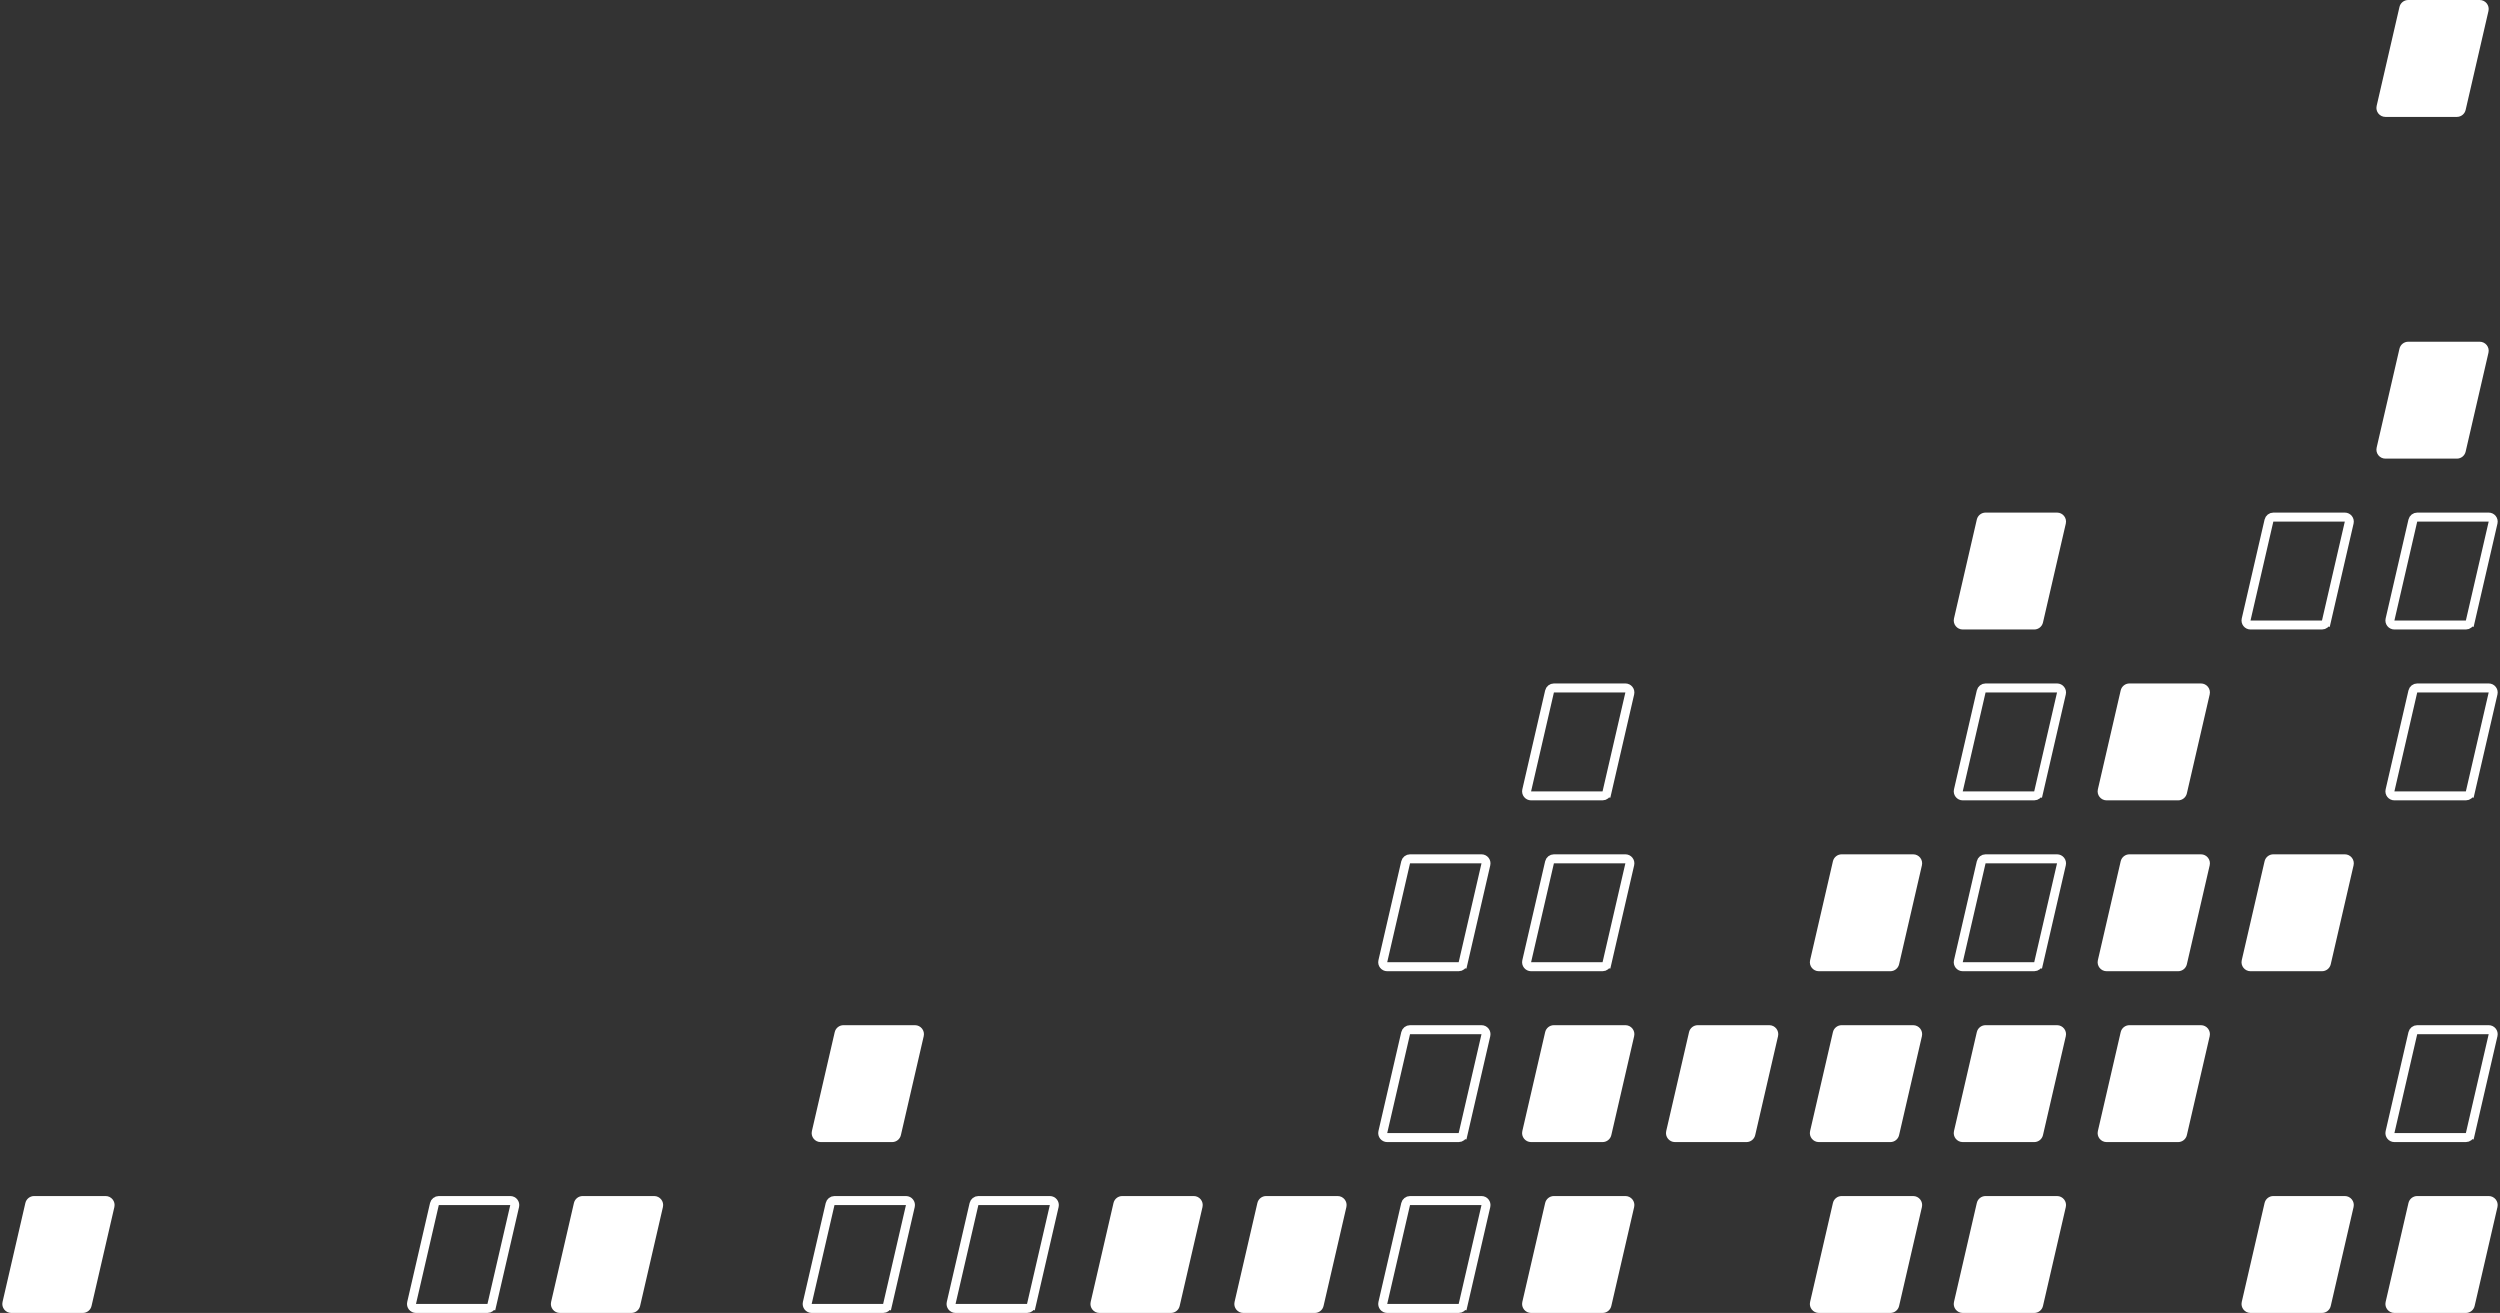 <svg width="278" height="146" viewBox="0 0 278 146" fill="none" xmlns="http://www.w3.org/2000/svg">
<rect x="0" y="0" width="278" height="146" fill="#333333" stroke="none"/>
<path d="M10.179 145.225C10.074 145.679 9.67 146 9.204 146L1.257 146C0.614 146 0.138 145.402 0.283 144.775L2.821 133.775C2.926 133.321 3.33 133 3.796 133L11.743 133C12.386 133 12.862 133.598 12.717 134.225L10.179 145.225Z" fill="white"/>
<path d="M71.179 145.225C71.074 145.679 70.67 146 70.204 146L62.257 146C61.614 146 61.138 145.402 61.283 144.775L63.821 133.775C63.926 133.321 64.33 133 64.796 133L72.743 133C73.386 133 73.862 133.598 73.717 134.225L71.179 145.225Z" fill="white"/>
<path d="M131.179 145.225C131.074 145.679 130.67 146 130.204 146L122.257 146C121.614 146 121.138 145.402 121.283 144.775L123.821 133.775C123.926 133.321 124.33 133 124.796 133L132.743 133C133.386 133 133.862 133.598 133.717 134.225L131.179 145.225Z" fill="white"/>
<path d="M147.179 145.225C147.074 145.679 146.67 146 146.204 146L138.257 146C137.614 146 137.138 145.402 137.283 144.775L139.821 133.775C139.926 133.321 140.33 133 140.796 133L148.743 133C149.386 133 149.862 133.598 149.717 134.225L147.179 145.225Z" fill="white"/>
<path d="M100.179 126.225C100.074 126.679 99.67 127 99.204 127L91.257 127C90.614 127 90.138 126.402 90.283 125.775L92.821 114.775C92.926 114.321 93.33 114 93.796 114L101.743 114C102.386 114 102.862 114.598 102.717 115.225L100.179 126.225Z" fill="white"/>
<path d="M179.179 126.225C179.074 126.679 178.67 127 178.204 127L170.257 127C169.614 127 169.138 126.402 169.283 125.775L171.821 114.775C171.926 114.321 172.33 114 172.796 114L180.743 114C181.386 114 181.862 114.598 181.717 115.225L179.179 126.225Z" fill="white"/>
<path d="M211.179 126.225C211.074 126.679 210.67 127 210.204 127L202.257 127C201.614 127 201.138 126.402 201.283 125.775L203.821 114.775C203.926 114.321 204.33 114 204.796 114L212.743 114C213.386 114 213.862 114.598 213.717 115.225L211.179 126.225Z" fill="white"/>
<path d="M211.179 145.225C211.074 145.679 210.67 146 210.204 146L202.257 146C201.614 146 201.138 145.402 201.283 144.775L203.821 133.775C203.926 133.321 204.33 133 204.796 133L212.743 133C213.386 133 213.862 133.598 213.717 134.225L211.179 145.225Z" fill="white"/>
<path d="M211.179 107.225C211.074 107.679 210.67 108 210.204 108L202.257 108C201.614 108 201.138 107.402 201.283 106.775L203.821 95.775C203.926 95.321 204.33 95 204.796 95L212.743 95C213.386 95 213.862 95.598 213.717 96.225L211.179 107.225Z" fill="white"/>
<path d="M243.179 107.225C243.074 107.679 242.67 108 242.204 108L234.257 108C233.614 108 233.138 107.402 233.283 106.775L235.821 95.775C235.926 95.321 236.33 95 236.796 95L244.743 95C245.386 95 245.862 95.598 245.717 96.225L243.179 107.225Z" fill="white"/>
<path d="M259.179 107.225C259.074 107.679 258.67 108 258.204 108L250.257 108C249.614 108 249.138 107.402 249.283 106.775L251.821 95.775C251.926 95.321 252.33 95 252.796 95L260.743 95C261.386 95 261.862 95.598 261.717 96.225L259.179 107.225Z" fill="white"/>
<path d="M243.179 88.225C243.074 88.679 242.67 89 242.204 89L234.257 89C233.614 89 233.138 88.402 233.283 87.775L235.821 76.775C235.926 76.321 236.33 76 236.796 76L244.743 76C245.386 76 245.862 76.598 245.717 77.225L243.179 88.225Z" fill="white"/>
<path d="M195.179 126.225C195.074 126.679 194.67 127 194.204 127L186.257 127C185.614 127 185.138 126.402 185.283 125.775L187.821 114.775C187.926 114.321 188.33 114 188.796 114L196.743 114C197.386 114 197.862 114.598 197.717 115.225L195.179 126.225Z" fill="white"/>
<path d="M227.179 126.225C227.074 126.679 226.67 127 226.204 127L218.257 127C217.614 127 217.138 126.402 217.283 125.775L219.821 114.775C219.926 114.321 220.33 114 220.796 114L228.743 114C229.386 114 229.862 114.598 229.717 115.225L227.179 126.225Z" fill="white"/>
<path d="M227.179 145.225C227.074 145.679 226.67 146 226.204 146L218.257 146C217.614 146 217.138 145.402 217.283 144.775L219.821 133.775C219.926 133.321 220.33 133 220.796 133L228.743 133C229.386 133 229.862 133.598 229.717 134.225L227.179 145.225Z" fill="white"/>
<path d="M275.179 145.225C275.074 145.679 274.67 146 274.204 146L266.257 146C265.614 146 265.138 145.402 265.283 144.775L267.821 133.775C267.926 133.321 268.33 133 268.796 133L276.743 133C277.386 133 277.862 133.598 277.717 134.225L275.179 145.225Z" fill="white"/>
<path d="M274.179 50.225C274.074 50.679 273.67 51 273.204 51L265.257 51C264.614 51 264.138 50.402 264.283 49.775L266.821 38.775C266.926 38.321 267.33 38 267.796 38L275.743 38C276.386 38 276.862 38.598 276.717 39.225L274.179 50.225Z" fill="white"/>
<path d="M274.179 12.225C274.074 12.679 273.67 13 273.204 13L265.257 13C264.614 13 264.138 12.402 264.283 11.775L266.821 0.775C266.926 0.321 267.33 8.45391e-07 267.796 8.04682e-07L275.743 1.09895e-07C276.386 5.36746e-08 276.862 0.598 276.717 1.225L274.179 12.225Z" fill="white"/>
<path d="M259.179 145.225C259.074 145.679 258.67 146 258.204 146L250.257 146C249.614 146 249.138 145.402 249.283 144.775L251.821 133.775C251.926 133.321 252.33 133 252.796 133L260.743 133C261.386 133 261.862 133.598 261.717 134.225L259.179 145.225Z" fill="white"/>
<path d="M227.179 69.225C227.074 69.679 226.67 70 226.204 70L218.257 70C217.614 70 217.138 69.402 217.283 68.775L219.821 57.775C219.926 57.321 220.33 57 220.796 57L228.743 57C229.386 57 229.862 57.598 229.717 58.225L227.179 69.225Z" fill="white"/>
<path d="M243.179 126.225C243.074 126.679 242.67 127 242.204 127L234.257 127C233.614 127 233.138 126.402 233.283 125.775L235.821 114.775C235.926 114.321 236.33 114 236.796 114L244.743 114C245.386 114 245.862 114.598 245.717 115.225L243.179 126.225Z" fill="white"/>
<path d="M179.179 145.225C179.074 145.679 178.67 146 178.204 146L170.257 146C169.614 146 169.138 145.402 169.283 144.775L171.821 133.775C171.926 133.321 172.33 133 172.796 133L180.743 133C181.386 133 181.862 133.598 181.717 134.225L179.179 145.225Z" fill="white"/>
<path d="M54.692 145.112C54.639 145.339 54.437 145.5 54.205 145.5L46.257 145.5C45.935 145.5 45.698 145.201 45.77 144.888L48.308 133.888C48.361 133.661 48.563 133.5 48.795 133.5L56.743 133.5C57.065 133.5 57.302 133.799 57.23 134.112L54.692 145.112L55.179 145.225L54.692 145.112Z" stroke="white"/>
<path d="M98.692 145.112C98.639 145.339 98.437 145.5 98.204 145.5L90.257 145.5C89.936 145.5 89.698 145.201 89.77 144.888L92.308 133.888C92.361 133.661 92.563 133.5 92.796 133.5L100.743 133.5C101.064 133.5 101.302 133.799 101.23 134.112L98.692 145.112L99.179 145.225L98.692 145.112Z" stroke="white"/>
<path d="M114.692 145.112C114.639 145.339 114.437 145.5 114.204 145.5L106.257 145.5C105.936 145.5 105.698 145.201 105.77 144.888L108.308 133.888C108.361 133.661 108.563 133.5 108.796 133.5L116.743 133.5C117.064 133.5 117.302 133.799 117.23 134.112L114.692 145.112L115.179 145.225L114.692 145.112Z" stroke="white"/>
<path d="M162.692 145.112C162.639 145.339 162.437 145.5 162.204 145.5L154.257 145.5C153.936 145.5 153.698 145.201 153.77 144.888L156.308 133.888C156.361 133.661 156.563 133.5 156.796 133.5L164.743 133.5C165.064 133.5 165.302 133.799 165.23 134.112L162.692 145.112L163.179 145.225L162.692 145.112Z" stroke="white"/>
<path d="M162.692 126.112C162.639 126.339 162.437 126.5 162.204 126.5L154.257 126.5C153.936 126.5 153.698 126.201 153.77 125.888L156.308 114.888C156.361 114.661 156.563 114.5 156.796 114.5L164.743 114.5C165.064 114.5 165.302 114.799 165.23 115.112L162.692 126.112L163.179 126.225L162.692 126.112Z" stroke="white"/>
<path d="M274.692 126.112C274.639 126.339 274.437 126.5 274.204 126.5L266.257 126.5C265.936 126.5 265.698 126.201 265.77 125.888L268.308 114.888C268.361 114.661 268.563 114.5 268.796 114.5L276.743 114.5C277.064 114.5 277.302 114.799 277.23 115.112L274.692 126.112L275.179 126.225L274.692 126.112Z" stroke="white"/>
<path d="M274.692 88.112C274.639 88.339 274.437 88.5 274.204 88.5L266.257 88.5C265.936 88.5 265.698 88.201 265.77 87.888L268.308 76.888C268.361 76.661 268.563 76.5 268.796 76.5L276.743 76.5C277.064 76.5 277.302 76.799 277.23 77.112L274.692 88.112L275.179 88.225L274.692 88.112Z" stroke="white"/>
<path d="M274.692 69.112C274.639 69.339 274.437 69.5 274.204 69.5L266.257 69.5C265.936 69.5 265.698 69.201 265.77 68.888L268.308 57.888C268.361 57.661 268.563 57.5 268.796 57.5L276.743 57.5C277.064 57.5 277.302 57.799 277.23 58.112L274.692 69.112L275.179 69.225L274.692 69.112Z" stroke="white"/>
<path d="M258.692 69.112C258.639 69.339 258.437 69.5 258.204 69.5L250.257 69.5C249.936 69.5 249.698 69.201 249.77 68.888L252.308 57.888C252.361 57.661 252.563 57.5 252.796 57.5L260.743 57.5C261.064 57.5 261.302 57.799 261.23 58.112L258.692 69.112L259.179 69.225L258.692 69.112Z" stroke="white"/>
<path d="M162.692 107.112C162.639 107.339 162.437 107.5 162.204 107.5L154.257 107.5C153.936 107.5 153.698 107.201 153.77 106.888L156.308 95.888C156.361 95.661 156.563 95.5 156.796 95.5L164.743 95.5C165.064 95.5 165.302 95.799 165.23 96.112L162.692 107.112L163.179 107.225L162.692 107.112Z" stroke="white"/>
<path d="M178.692 107.112C178.639 107.339 178.437 107.5 178.204 107.5L170.257 107.5C169.936 107.5 169.698 107.201 169.77 106.888L172.308 95.888C172.361 95.661 172.563 95.5 172.796 95.5L180.743 95.5C181.064 95.5 181.302 95.799 181.23 96.112L178.692 107.112L179.179 107.225L178.692 107.112Z" stroke="white"/>
<path d="M226.692 107.112C226.639 107.339 226.437 107.5 226.204 107.5L218.257 107.5C217.936 107.5 217.698 107.201 217.77 106.888L220.308 95.888C220.361 95.661 220.563 95.5 220.796 95.5L228.743 95.5C229.064 95.5 229.302 95.799 229.23 96.112L226.692 107.112L227.179 107.225L226.692 107.112Z" stroke="white"/>
<path d="M226.692 88.112C226.639 88.339 226.437 88.5 226.204 88.5L218.257 88.5C217.936 88.5 217.698 88.201 217.77 87.888L220.308 76.888C220.361 76.661 220.563 76.5 220.796 76.5L228.743 76.5C229.064 76.5 229.302 76.799 229.23 77.112L226.692 88.112L227.179 88.225L226.692 88.112Z" stroke="white"/>
<path d="M178.692 88.112C178.639 88.339 178.437 88.5 178.204 88.5L170.257 88.5C169.936 88.5 169.698 88.201 169.77 87.888L172.308 76.888C172.361 76.661 172.563 76.5 172.796 76.5L180.743 76.5C181.064 76.5 181.302 76.799 181.23 77.112L178.692 88.112L179.179 88.225L178.692 88.112Z" stroke="white"/>
</svg>
